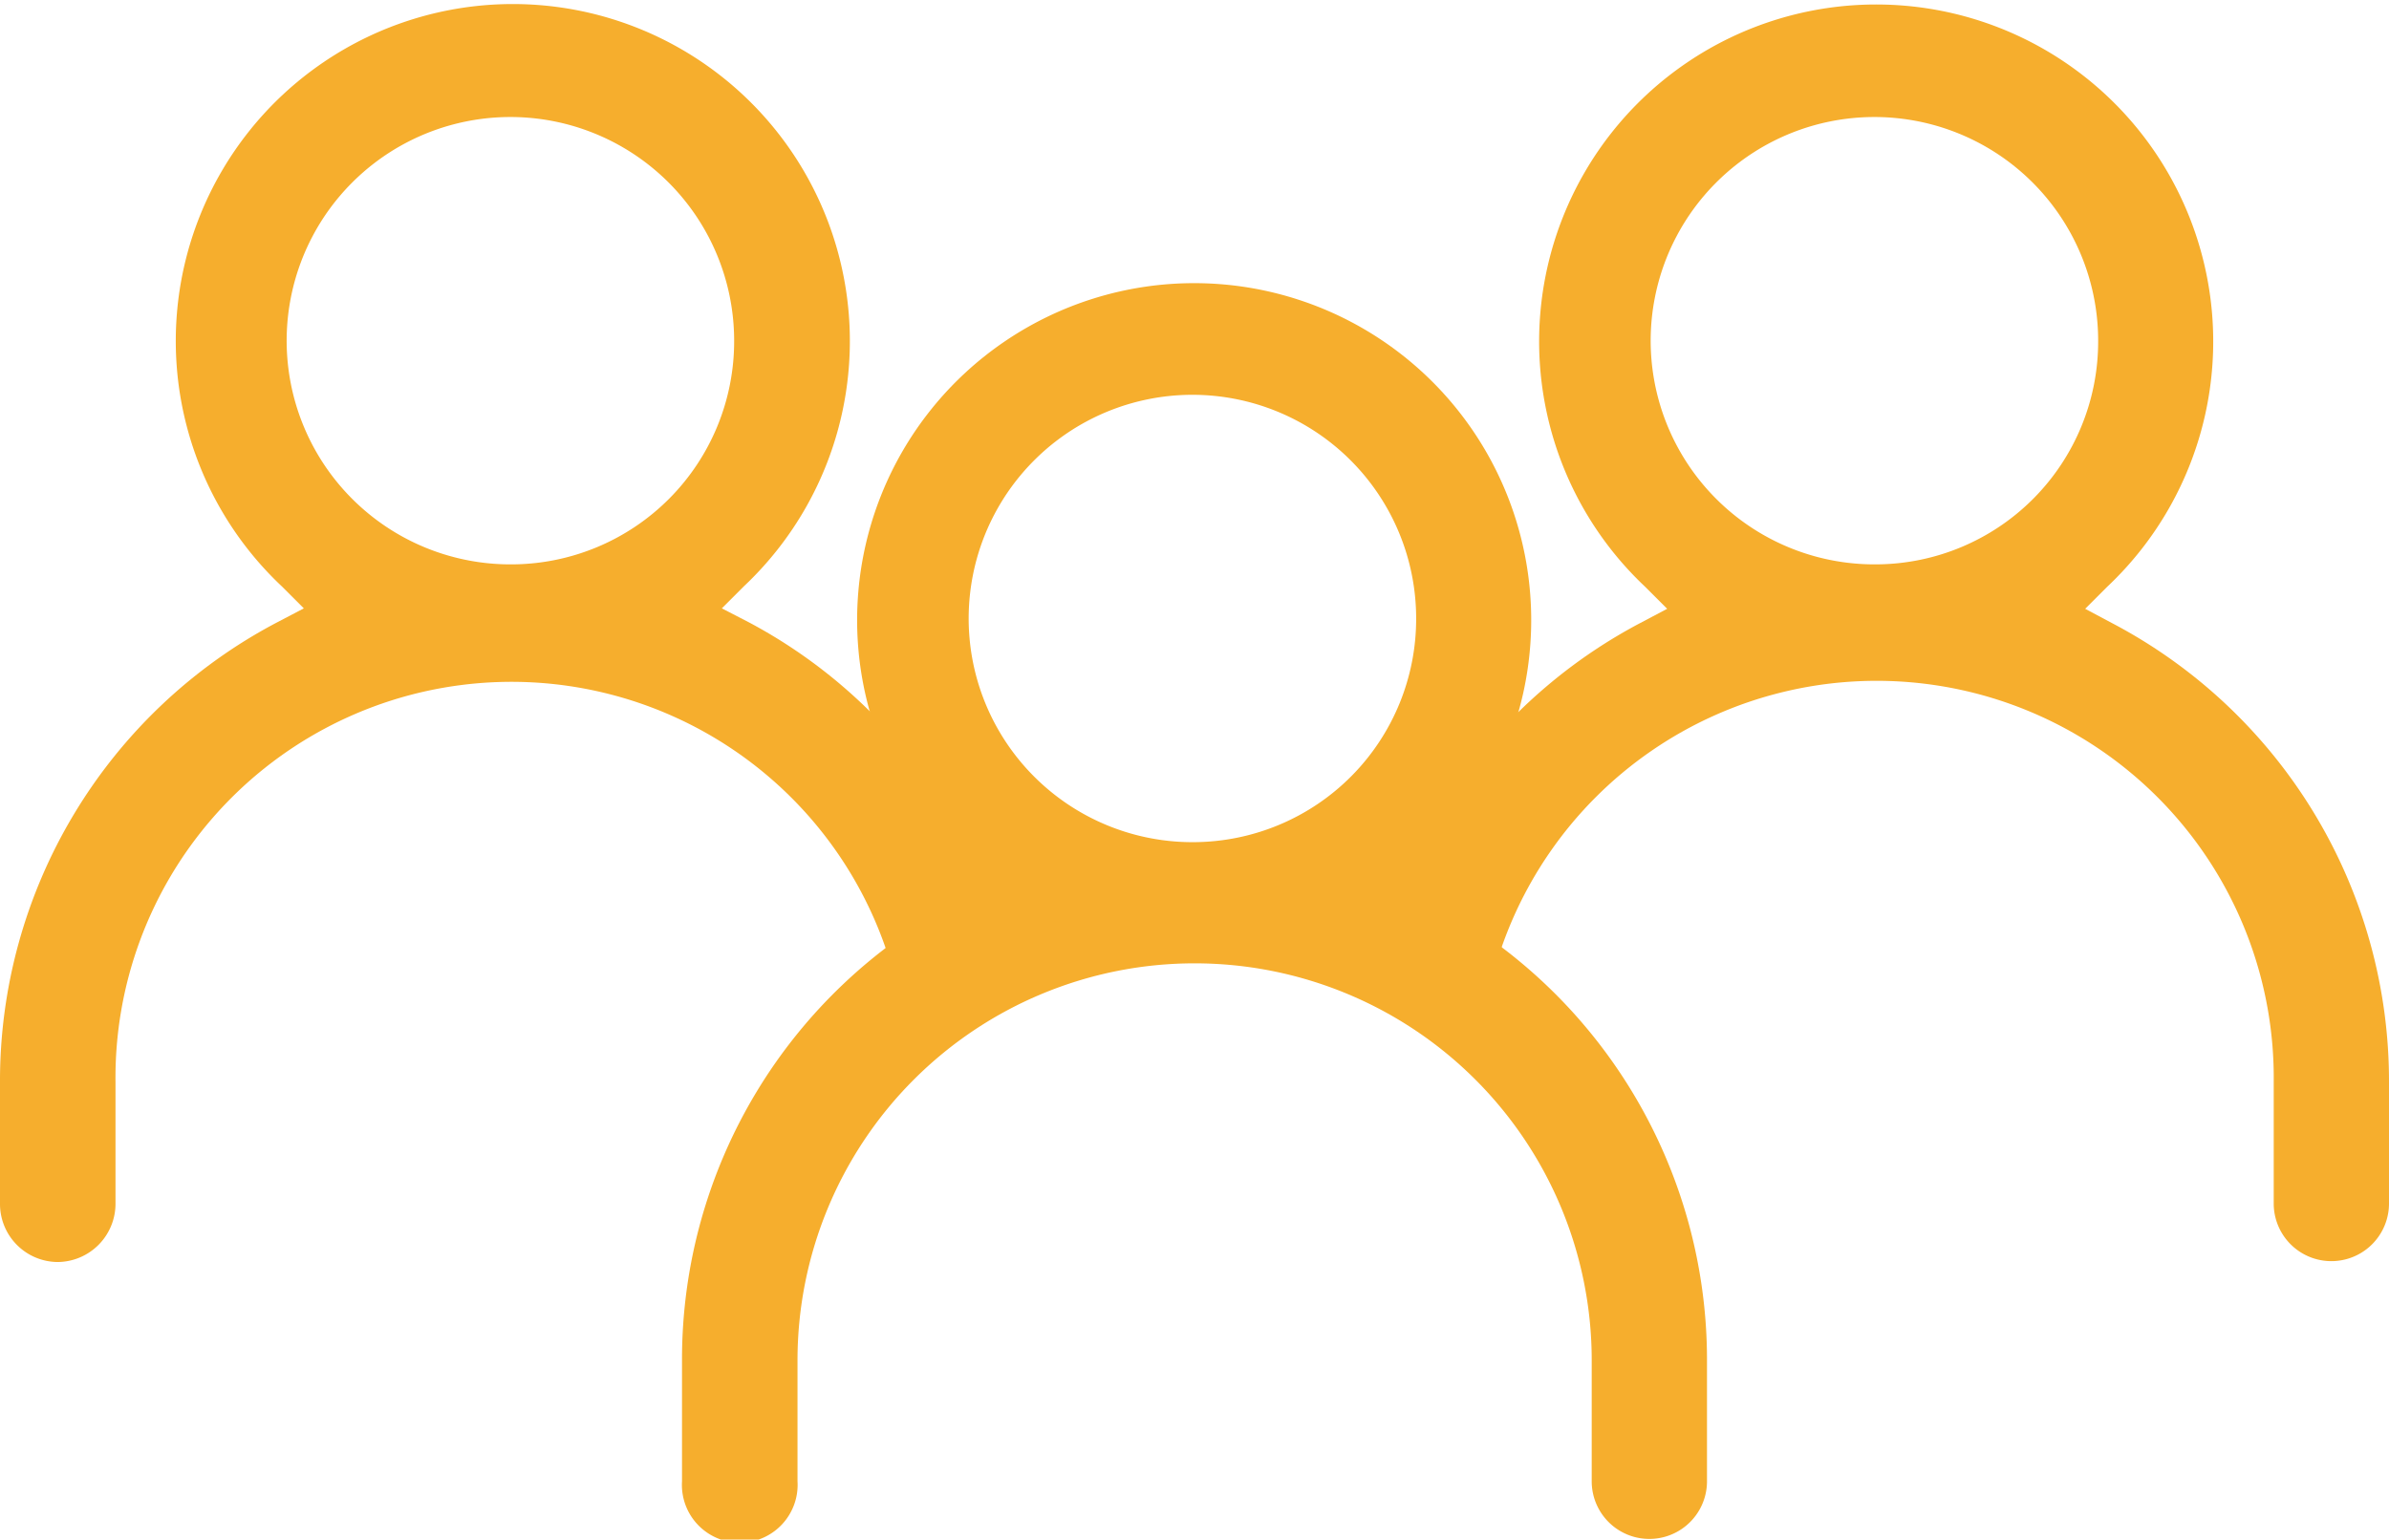 <svg xmlns="http://www.w3.org/2000/svg" width="108.59" height="70" viewBox="0 0 108.59 70"><defs><style>.cls-1{fill:#f6ae2d;}</style></defs><g id="Camada_2" data-name="Camada 2"><g id="Camada_1-2" data-name="Camada 1"><path class="cls-1" d="M65,41l-1.22-.65,1-1a15.32,15.32,0,1,0-21,0l1,1L43.55,41A23.52,23.52,0,0,0,31,61.85v5.5a2.63,2.63,0,1,0,5.25,0v-5.5a18.05,18.05,0,1,1,36.1,0v5.5a2.62,2.62,0,1,0,5.24,0v-5.5A23.52,23.52,0,0,0,65,41ZM54.3,38.29A10.17,10.17,0,1,1,64.37,28.12,10.15,10.15,0,0,1,54.3,38.29Z"/><path class="cls-1" d="M96,28.33l-1.22-.65,1-1a15.32,15.32,0,1,0-21,0l1,1-1.23.65a23.61,23.61,0,0,0-11.87,15.1,2.67,2.67,0,0,0,1.89,3.23,2.6,2.6,0,0,0,3.19-1.91,18.05,18.05,0,0,1,35.59,4.47v5.5a2.62,2.62,0,1,0,5.24,0v-5.5A23.53,23.53,0,0,0,96,28.33ZM85.29,25.66A10.17,10.17,0,1,1,95.37,15.49,10.13,10.13,0,0,1,85.29,25.66Z"/><path class="cls-1" d="M45.79,43.3a23.49,23.49,0,0,0-11.74-15l-1.24-.64,1-1a15.32,15.32,0,1,0-21,0l1,1-1.24.65A23.55,23.55,0,0,0,0,49.22v5.5a2.64,2.64,0,0,0,2.62,2.66,2.65,2.65,0,0,0,2.63-2.66v-5.5a18,18,0,0,1,35.46-4.59,2.62,2.62,0,0,0,3.19,1.91A2.66,2.66,0,0,0,45.79,43.3ZM23.3,25.66A10.17,10.17,0,1,1,33.37,15.49,10.14,10.14,0,0,1,23.3,25.66Z"/></g></g></svg>